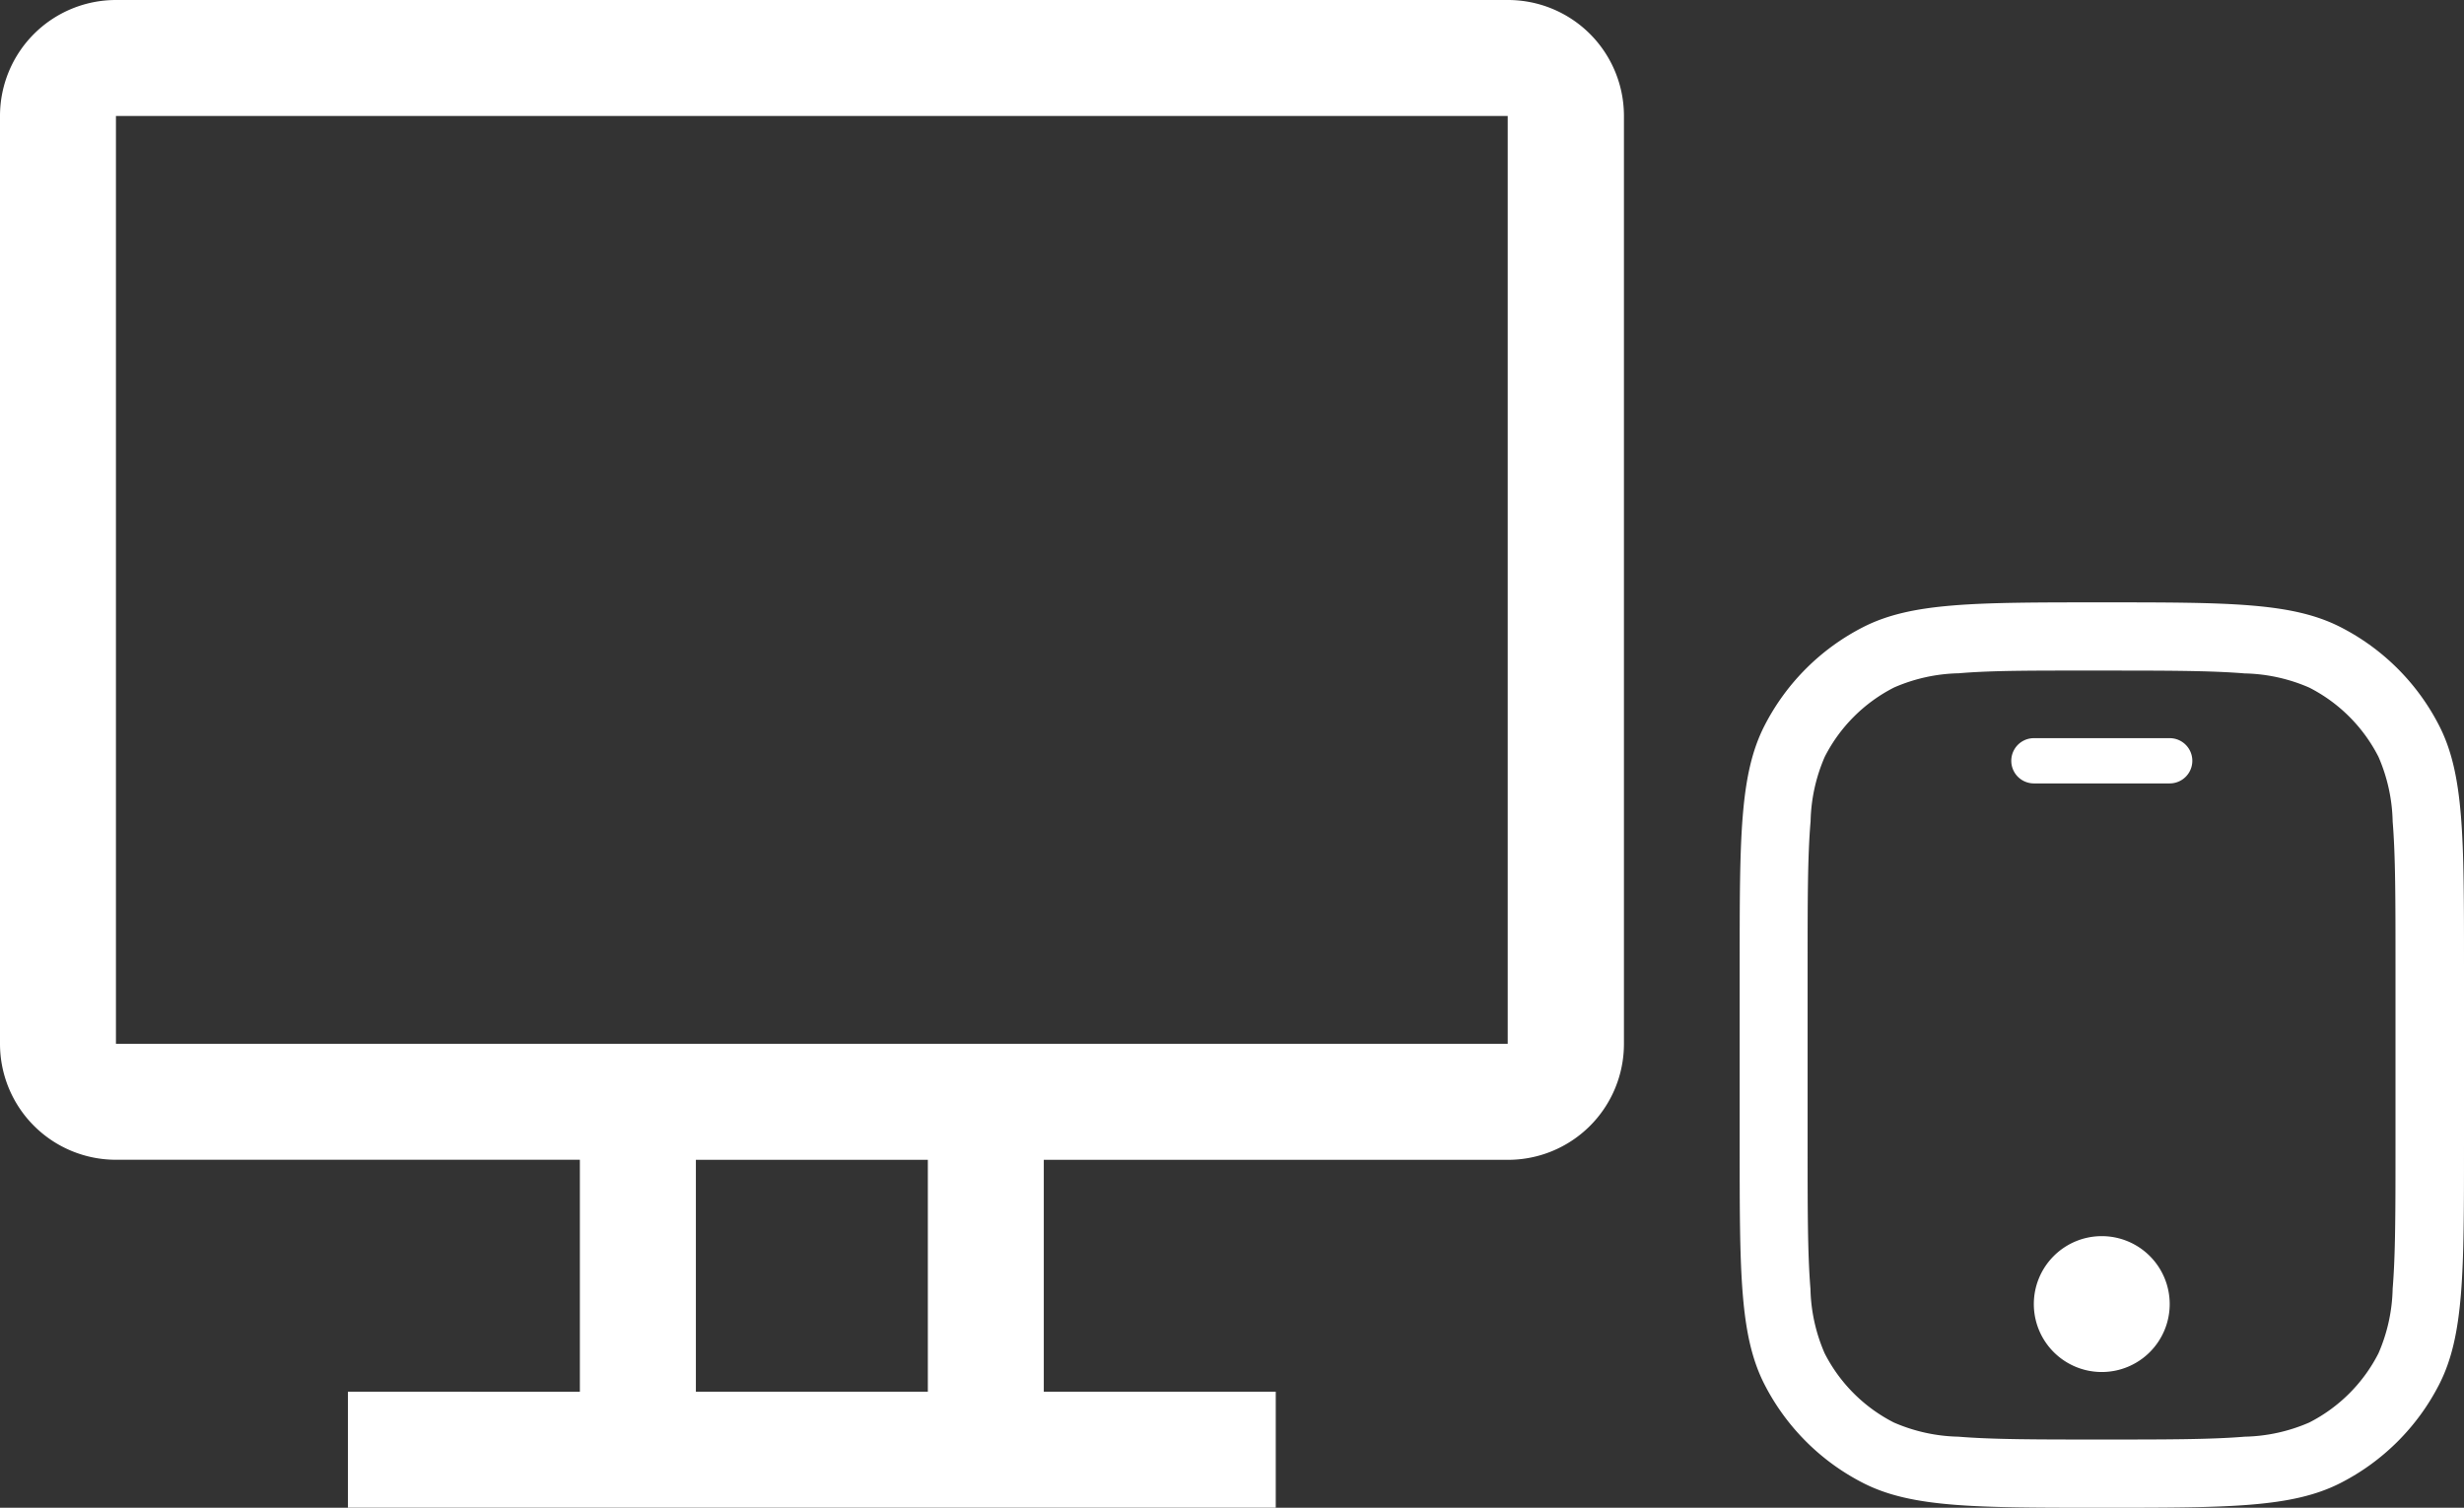 <svg id="Group_402" data-name="Group 402" xmlns="http://www.w3.org/2000/svg" width="34.746" height="21.261" viewBox="0 0 34.746 21.261">
  <rect x="0" y="0" width="34.746" height="21.261" fill="#333333" stroke="none"/>
  <g id="screen" transform="translate(0)">
    <path id="Path_104" data-name="Path 104" d="M24.261,6H4.635A1.635,1.635,0,0,0,3,7.635V20.719a1.635,1.635,0,0,0,1.635,1.635h6.542v3.271H7.906v1.635H20.99V25.625H17.719V22.355h6.542A1.635,1.635,0,0,0,25.9,20.719V7.635A1.635,1.635,0,0,0,24.261,6ZM16.084,25.625H12.813V22.355h3.271Zm8.177-4.906H4.635V7.635H24.261Z" transform="translate(-3 -6)" fill="#fff"/>
  </g>
  <g id="mobile_outline" transform="translate(24.532 8.494)">
    <path id="Path_105" data-name="Path 105" d="M22.315,34.558a.958.958,0,1,1-.958-.958A.958.958,0,0,1,22.315,34.558Z" transform="translate(-16.251 -24.663)" fill="#fff"/>
    <path id="Path_106" data-name="Path 106" d="M19.519,7.2a.319.319,0,1,0,0,.638h1.915a.319.319,0,0,0,0-.638Z" transform="translate(-15.37 -5.285)" fill="#fff"/>
    <path id="Path_107" data-name="Path 107" d="M6.543,12.419c.683.348,1.577.348,3.364.348s2.681,0,3.364-.348a3.191,3.191,0,0,0,1.395-1.395c.348-.683.348-1.577.348-3.364V5.107c0-1.788,0-2.681-.348-3.364A3.191,3.191,0,0,0,13.271.348C12.588,0,11.695,0,9.907,0S7.226,0,6.543.348A3.192,3.192,0,0,0,5.148,1.743C4.8,2.426,4.8,3.319,4.8,5.107V7.66c0,1.788,0,2.681.348,3.364A3.192,3.192,0,0,0,6.543,12.419ZM5.758,5.107V7.66c0,.91,0,1.534.04,2.018a2.4,2.4,0,0,0,.2.911,2.234,2.234,0,0,0,.976.976,2.4,2.4,0,0,0,.911.2c.484.04,1.109.04,2.018.04s1.534,0,2.018-.04a2.4,2.4,0,0,0,.911-.2,2.234,2.234,0,0,0,.976-.976,2.4,2.4,0,0,0,.2-.911c.04-.484.04-1.109.04-2.018V5.107c0-.91,0-1.534-.04-2.018a2.4,2.4,0,0,0-.2-.911,2.234,2.234,0,0,0-.976-.976,2.4,2.4,0,0,0-.911-.2c-.484-.04-1.109-.04-2.018-.04S8.373.958,7.889,1a2.4,2.4,0,0,0-.911.2A2.234,2.234,0,0,0,6,2.177a2.4,2.4,0,0,0-.2.911C5.758,3.573,5.758,4.2,5.758,5.107Z" transform="translate(-4.8)" fill="#fff" fill-rule="evenodd"/>
  </g>
</svg>
